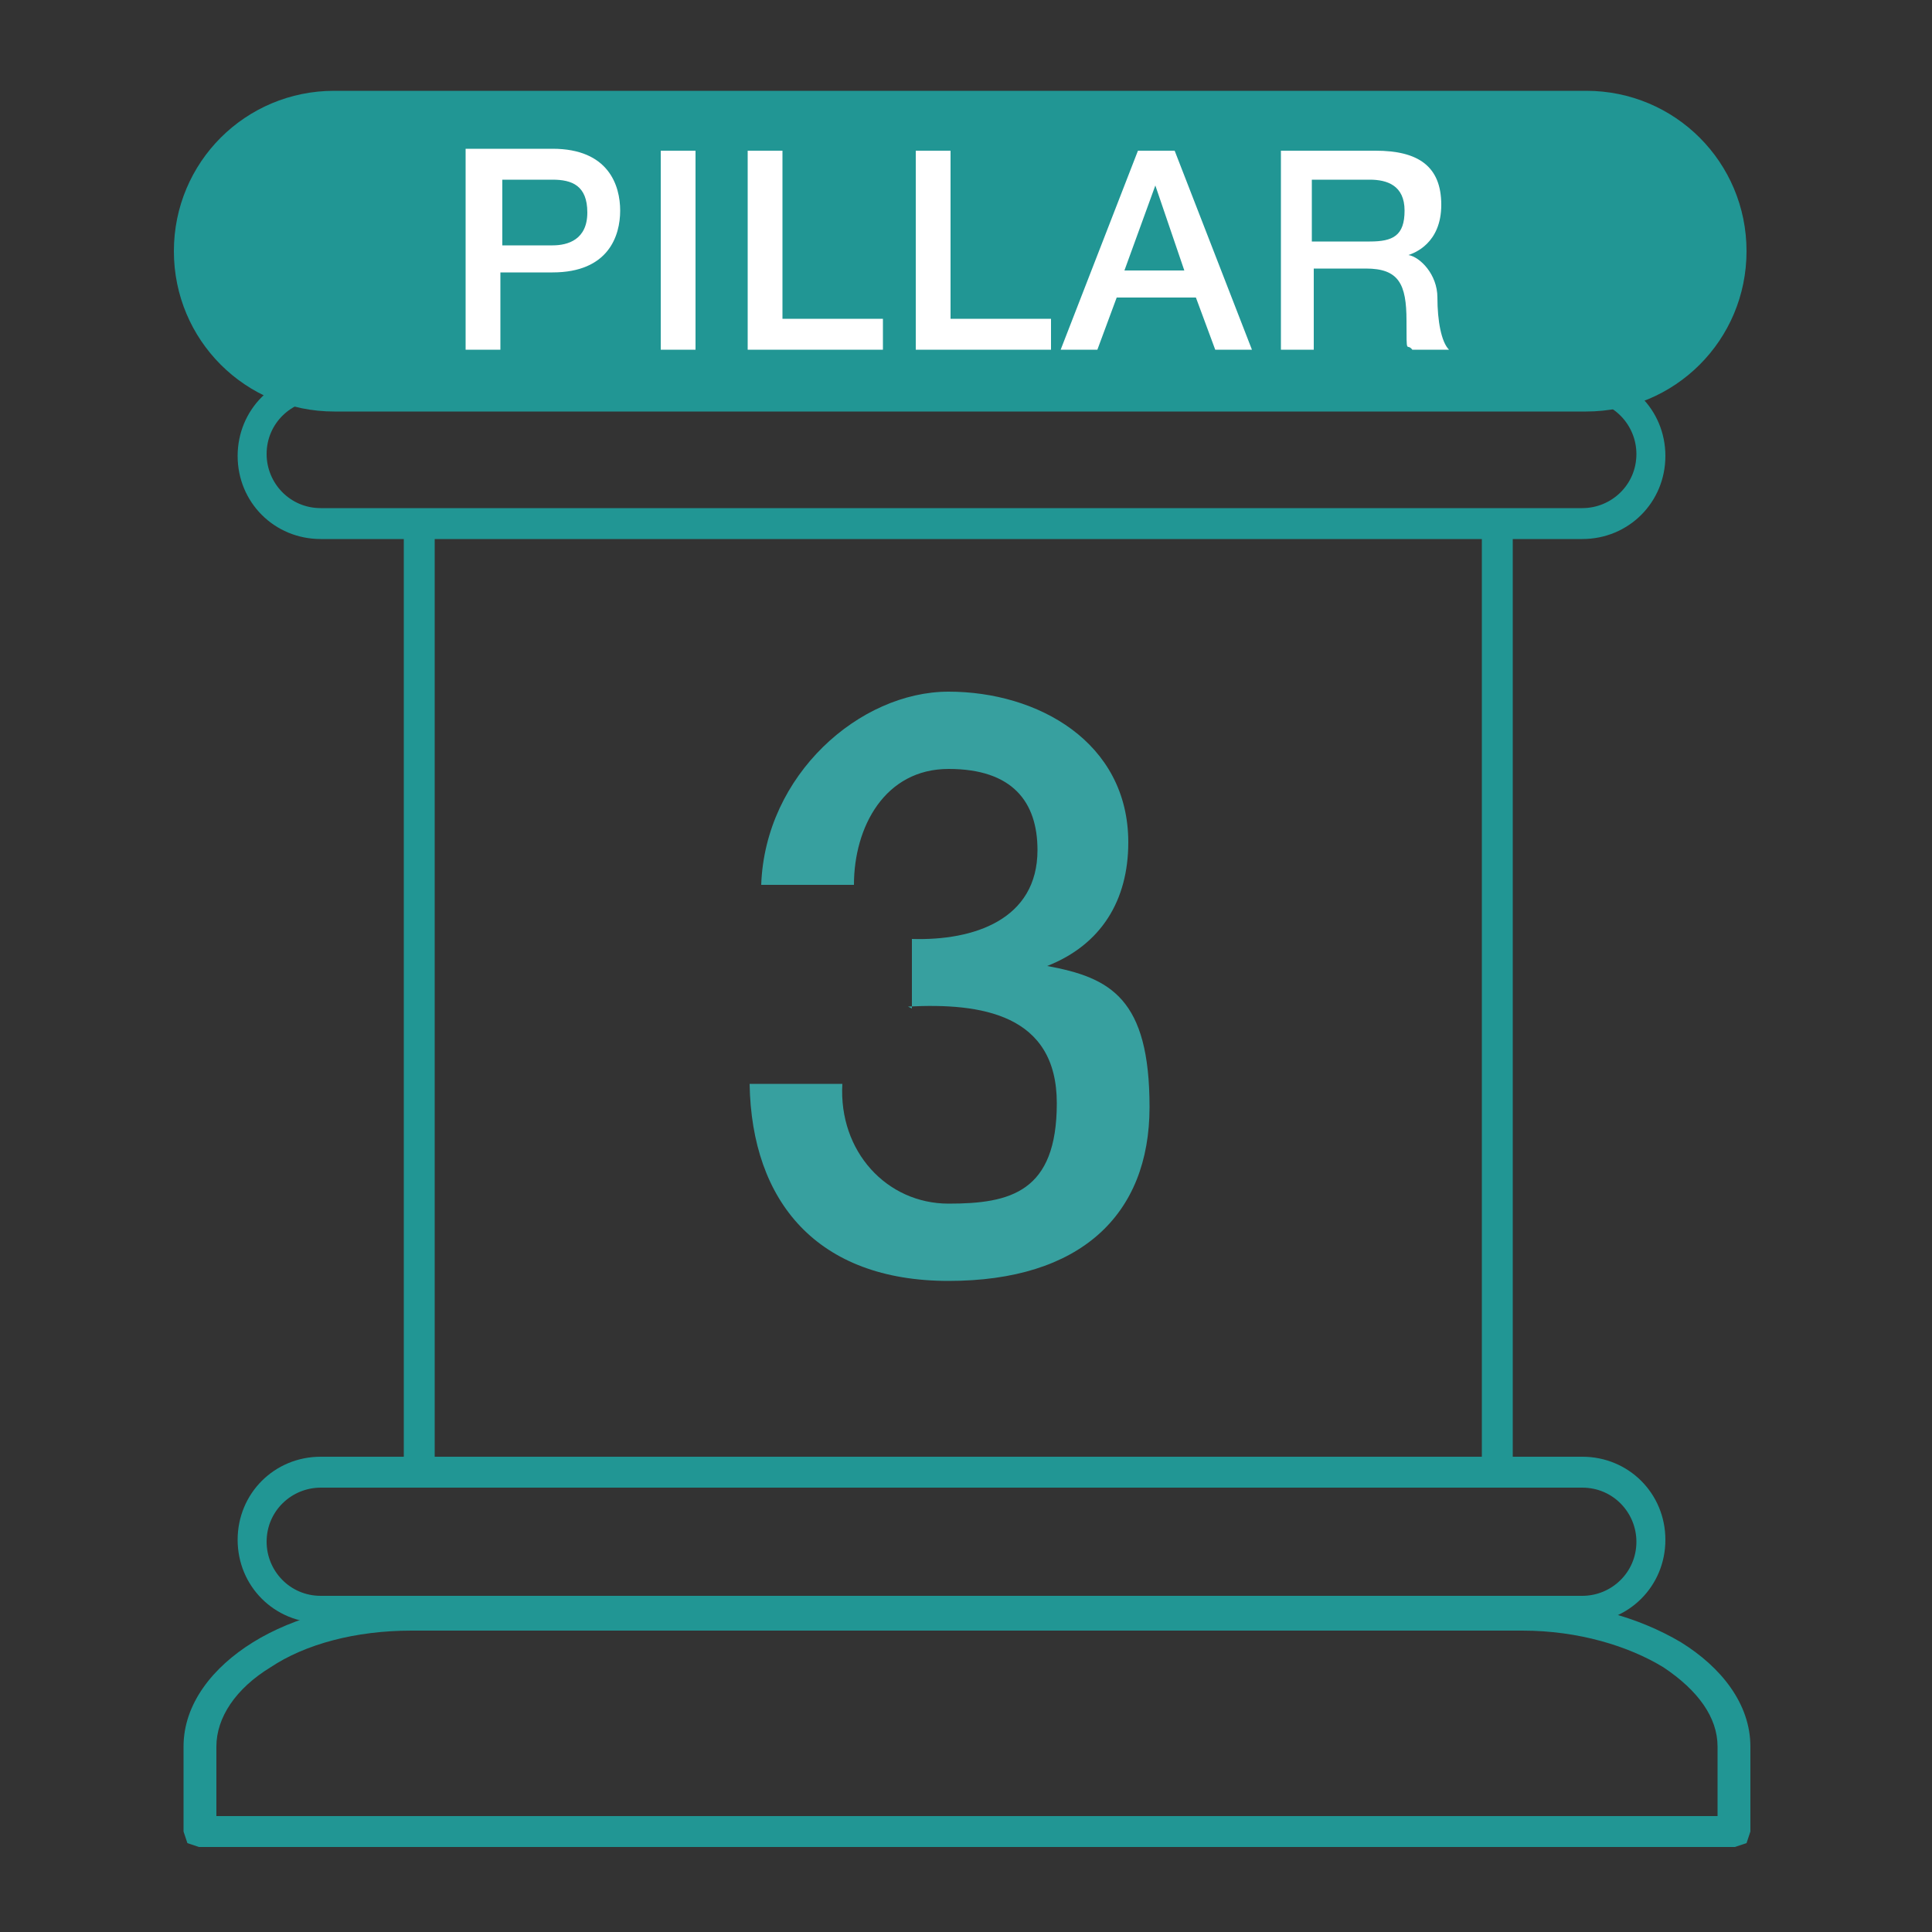 <?xml version="1.0" encoding="UTF-8"?>
<svg xmlns="http://www.w3.org/2000/svg" version="1.1" viewBox="0 0 100 100">
  <rect x="0" y="0" width="100" height="100" fill="#333333" stroke="none"/>
  <defs>
    <style>
      .cls-1 {
        fill: #fff;
      }

      .cls-2 {
        fill: #219694;
      }

      .cls-3 {
        fill: #37a09f;
      }
    </style>
  </defs>
  <!-- Generator: Adobe Illustrator 28.6.0, SVG Export Plug-In . SVG Version: 1.2.0 Build 709)  -->
  <g>
    <g id="Layer_1">
      <g>
        <path class="cls-2" d="M89.7,94.8h-.8v-4.4c0-1.5-1-2.9-2.8-4.1-1.8-1.1-4.4-1.9-7.3-1.9H21.3c-2.9,0-5.5.7-7.3,1.9-1.8,1.1-2.8,2.6-2.8,4.1v3.6h78.6v.8h-.8.8v.8H10.3l-.6-.2-.2-.6v-4.4c0-2.2,1.5-4.1,3.6-5.4,2.1-1.3,5-2.1,8.2-2.1h57.5c3.2,0,6,.8,8.2,2.1,2.1,1.3,3.6,3.2,3.6,5.4v4.4l-.2.6-.6.2v-.8Z"/>
        <path class="cls-2" d="M16.6,76.2v.8c-1.5,0-2.8,1.2-2.8,2.8,0,1.5,1.2,2.8,2.8,2.8h65.3c1.5,0,2.8-1.2,2.8-2.8,0-1.5-1.2-2.8-2.8-2.8H16.6v-1.6h65.3c2.4,0,4.3,1.9,4.3,4.3,0,2.4-1.9,4.3-4.3,4.3H16.6c-2.4,0-4.3-1.9-4.3-4.3,0-2.4,1.9-4.3,4.3-4.3v.8Z"/>
        <path class="cls-2" d="M16.6,27.1v.8c-2.4,0-4.3-1.9-4.3-4.3,0-2.4,1.9-4.3,4.3-4.3h65.3c2.4,0,4.3,1.9,4.3,4.3,0,2.4-1.9,4.3-4.3,4.3H16.6v-1.6h65.3c1.5,0,2.8-1.2,2.8-2.8,0-1.5-1.2-2.8-2.8-2.8H16.6c-1.5,0-2.8,1.2-2.8,2.8,0,1.5,1.2,2.8,2.8,2.8v.8Z"/>
        <path class="cls-2" d="M22.5,27.7v48.2c0,.4-.4.8-.8.8s-.8-.4-.8-.8V27.7c0-.4.4-.8.8-.8s.8.4.8.8"/>
        <path class="cls-2" d="M78.3,27.7v48.2c0,.4-.4.8-.8.8s-.8-.4-.8-.8V27.7c0-.4.4-.8.8-.8s.8.4.8.8"/>
        <path class="cls-2" d="M17.3,5.5c-4.2,0-7.5,3.4-7.5,7.5s3.4,7.5,7.5,7.5h64.8c4.2,0,7.5-3.4,7.5-7.5s-3.4-7.5-7.5-7.5H17.3Z"/>
        <path class="cls-2" d="M17.3,5.5v.8c-3.7,0-6.7,3-6.7,6.7,0,3.7,3,6.7,6.7,6.7h64.8c3.7,0,6.7-3,6.7-6.7,0-3.7-3-6.7-6.7-6.7H17.3v-1.6h64.8c4.6,0,8.3,3.7,8.3,8.3,0,4.6-3.7,8.3-8.3,8.3H17.3c-4.6,0-8.3-3.7-8.3-8.3,0-4.6,3.7-8.3,8.3-8.3v.8Z"/>
        <path class="cls-1" d="M66.2,18.1h1.8v-4.2h2.7c1.7,0,2.1.8,2.1,2.7s0,1.1.3,1.5h1.9c-.4-.4-.6-1.5-.6-2.7s-.9-2.1-1.5-2.2h0c.3-.1,1.7-.6,1.7-2.6s-1.2-2.8-3.4-2.8h-4.9v10.3ZM68,9.3h2.9c.9,0,1.8.3,1.8,1.6s-.6,1.6-1.8,1.6h-3v-3.2ZM54.9,18.1h1.9l1-2.7h4.1l1,2.7h1.9l-4-10.3h-1.9l-4,10.3ZM59.8,9.6h0l1.5,4.4h-3.1l1.6-4.4ZM47.4,18.1h7v-1.6h-5.2V7.8h-1.8v10.3ZM38.7,18.1h7v-1.6h-5.2V7.8h-1.8v10.3ZM34.2,18.1h1.8V7.8h-1.8v10.3ZM24.1,18.1h1.8v-4h2.7c2.9,0,3.5-1.9,3.5-3.2s-.6-3.2-3.5-3.2h-4.5v10.3ZM25.9,9.3h2.7c1,0,1.8.3,1.8,1.7s-1,1.7-1.8,1.7h-2.6v-3.4Z"/>
        <path class="cls-3" d="M47,52.1c3.8-.2,7.7.4,7.7,5s-2.4,5.2-5.6,5.2-5.7-2.7-5.5-6.2h-4.8c.1,6.1,3.5,10.2,10.3,10.2s10.4-3.4,10.4-9-2-6.7-5.3-7.3h0c2.8-1.1,4.2-3.4,4.2-6.4,0-5.2-4.7-7.8-9.3-7.8s-9.5,4.3-9.7,10h4.8c0-3,1.6-6,4.9-6s4.6,1.7,4.6,4.2c0,3.6-3.3,4.7-6.5,4.6v3.6Z"/>
      </g>
    </g>
  </g>
</svg>